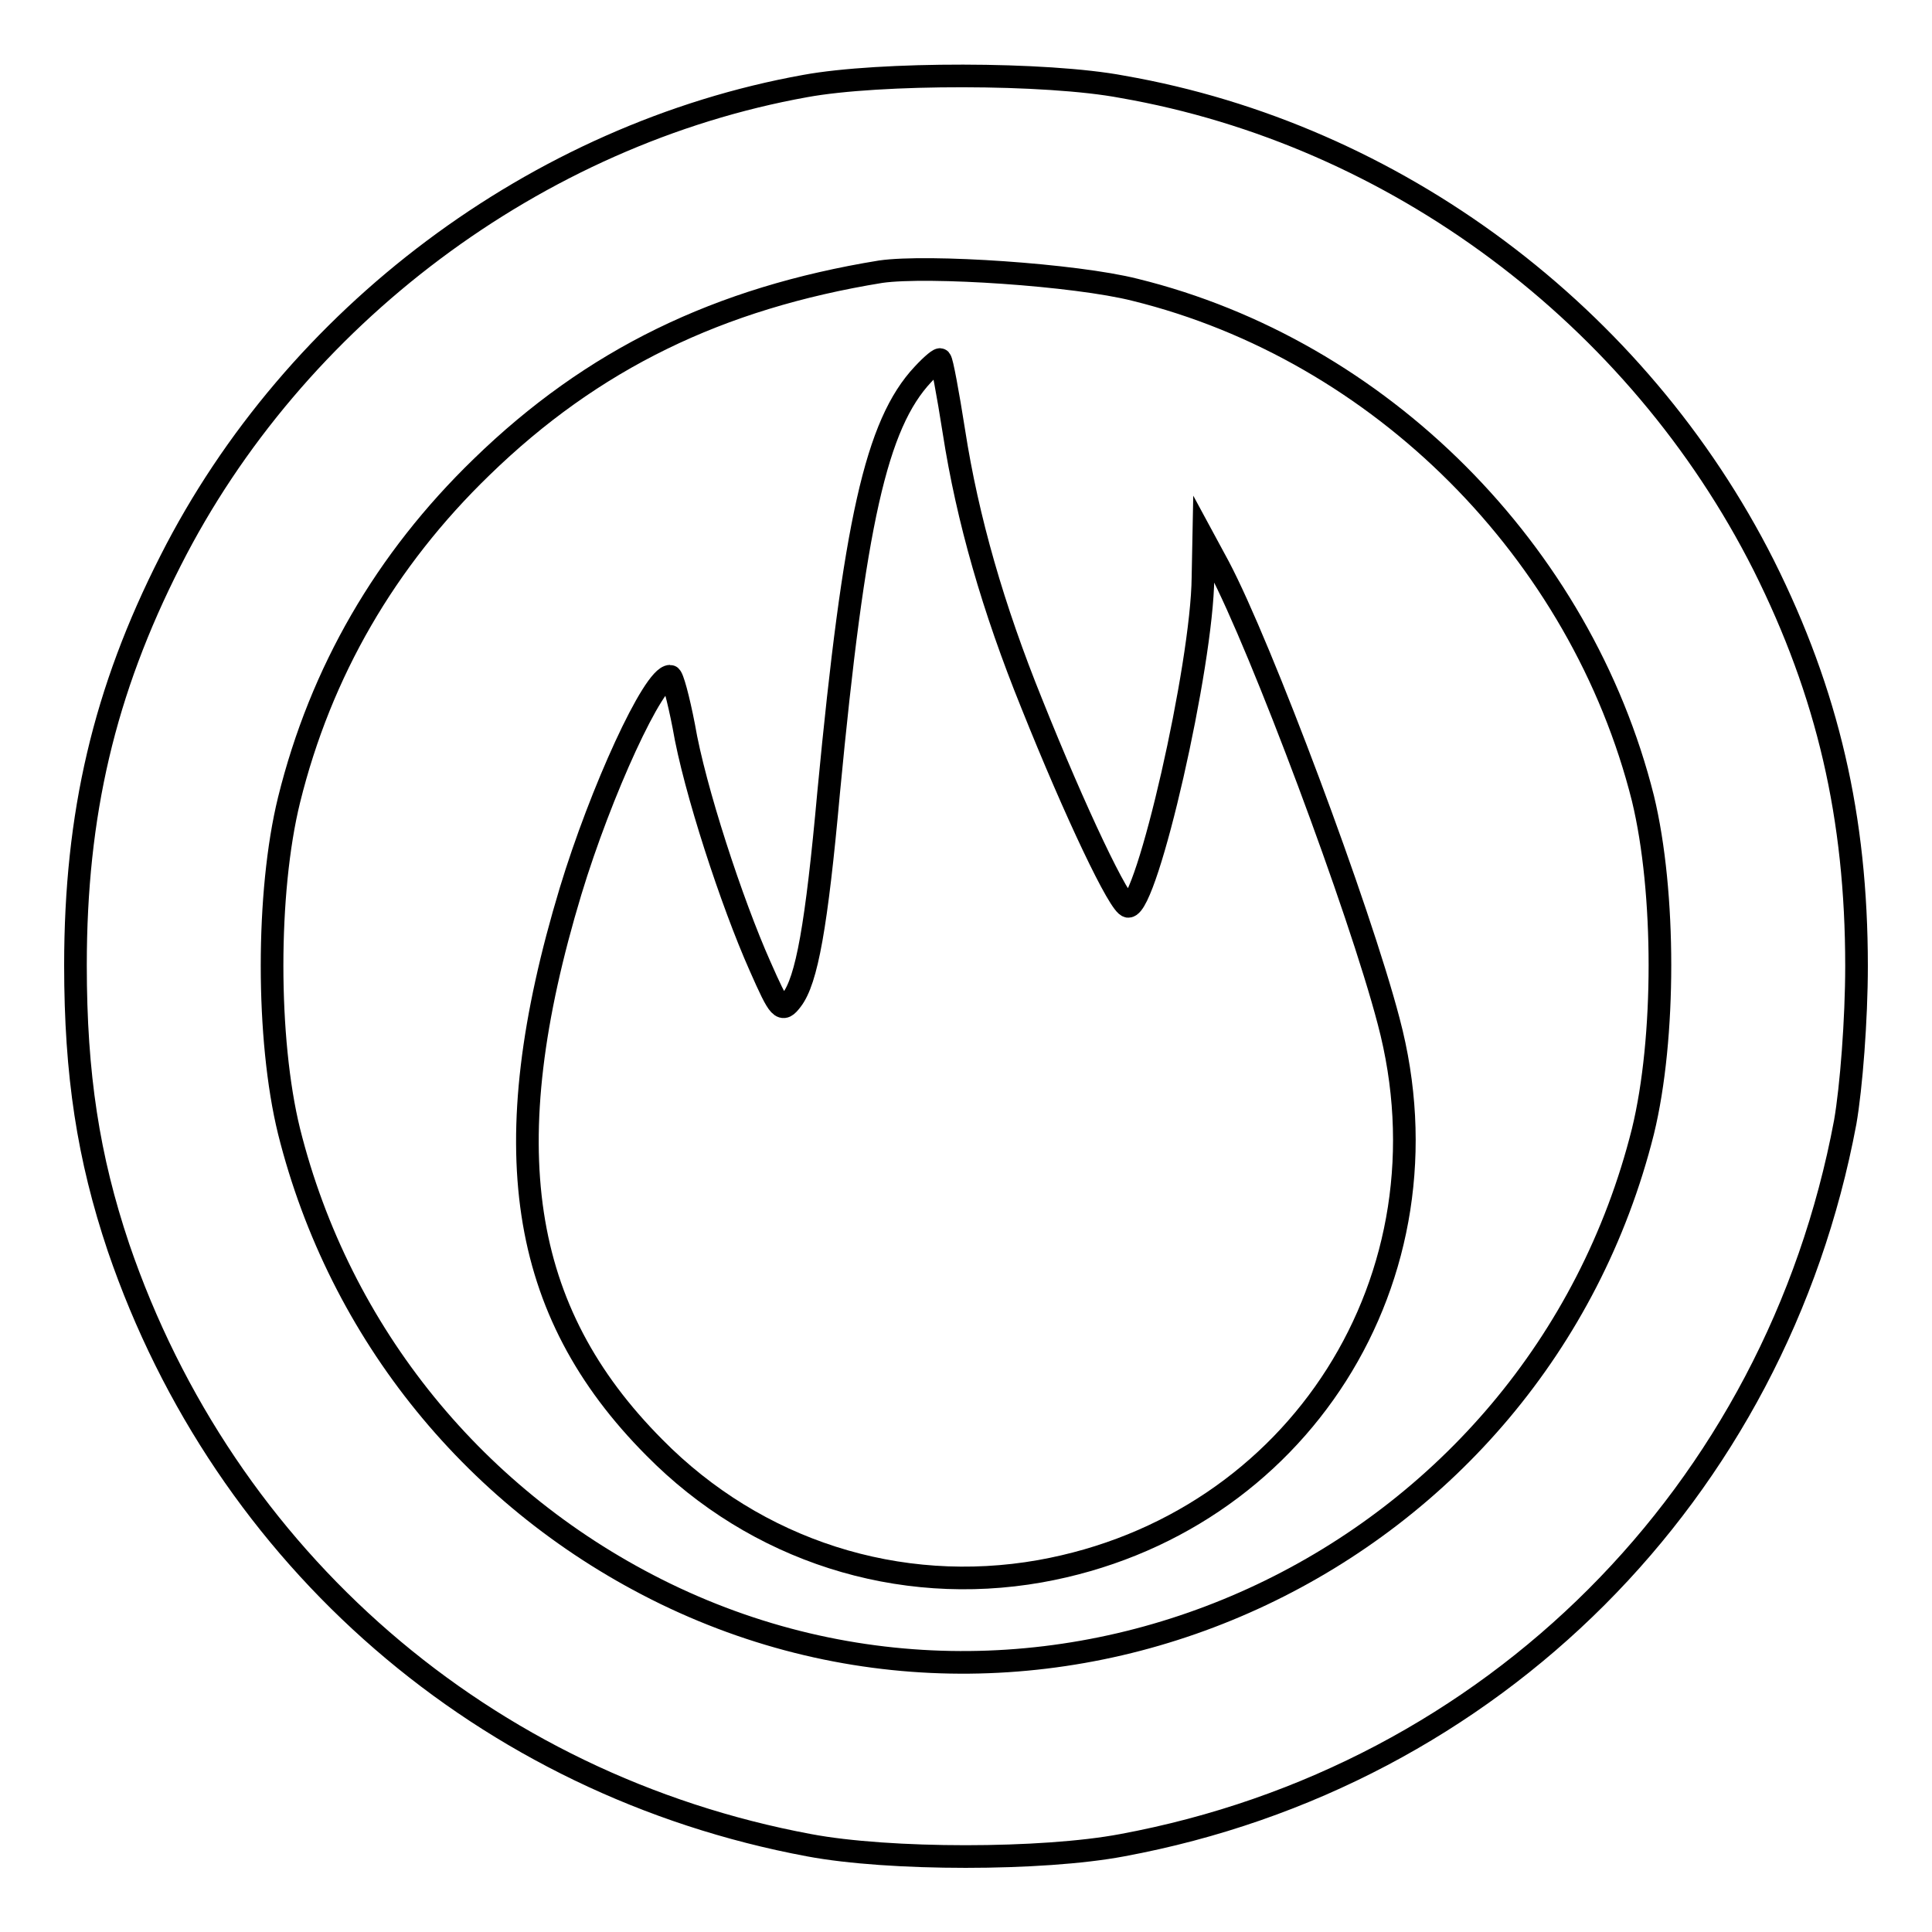 <?xml version="1.0" encoding="utf-8"?>
<!-- Svg Vector Icons : http://www.onlinewebfonts.com/icon -->
<!DOCTYPE svg PUBLIC "-//W3C//DTD SVG 1.1//EN" "http://www.w3.org/Graphics/SVG/1.1/DTD/svg11.dtd">
<svg version="1.1" xmlns="http://www.w3.org/2000/svg" xmlns:xlink="http://www.w3.org/1999/xlink" x="0px" y="0px" viewBox="0 0 256 256" enable-background="new 0 0 256 256" xml:space="preserve">
<g><g><g><path stroke-width="3" fill-opacity="0" stroke="#000000"  d="M106.7,11.4C71.1,17.8,39,41.9,22.6,74.3C13.8,91.6,10,107.9,10,127.9c0,14.5,1.7,25.5,5.7,37.4c14.1,41.3,48.6,71.2,91.5,79.2c10.6,2,30.9,2,41.5,0c49.1-9.1,86.6-46.7,95.8-95.8c0.8-4.6,1.5-13.6,1.5-20.7c0-19.7-3.8-36.1-12.3-53.1c-16.7-33.1-48.8-57.1-85-63.4C138.7,9.6,116.5,9.6,106.7,11.4z M150.4,38.4c32.5,8,59.1,34.7,67.3,67.4c3,12.4,3,31.8,0,44.1c-14.2,56.7-77.3,86.6-129.5,61.3c-25.1-12.2-43.2-34.5-49.9-61.3c-3-12.2-3-31.7,0-43.9c4.2-17,12.8-31.8,25.5-44.1c14.7-14.3,31.4-22.4,52.9-25.9C123,35.1,142.5,36.4,150.4,38.4z"/><path stroke-width="3" fill-opacity="0" stroke="#000000"  d="M122.3,49.6c-6.2,6.6-9.1,19.7-12.5,55.4c-1.6,17.7-2.9,24.9-4.9,27.5c-1.3,1.7-1.6,1.4-4.2-4.5c-3.7-8.3-8.7-23.5-10.1-31.8c-0.7-3.6-1.5-6.6-1.8-6.6c-2.2,0-9.2,15.3-13.2,28.5c-10.2,33.8-6.9,55.6,11.1,73.7c13.5,13.7,32.4,19.7,51.1,16.4c34.2-6.1,55.2-39,46.2-72.9c-3.9-14.9-16.9-49.6-22.5-60.2l-2-3.7l-0.1,5.1c-0.1,11.7-7.4,43.6-9.9,43.6c-1.1,0-7-12.4-12.8-26.9c-5.1-12.6-8.5-24.4-10.3-36c-0.8-5.1-1.6-9.4-1.8-9.5C124.6,47.4,123.5,48.3,122.3,49.6z"/></g></g></g>
</svg>